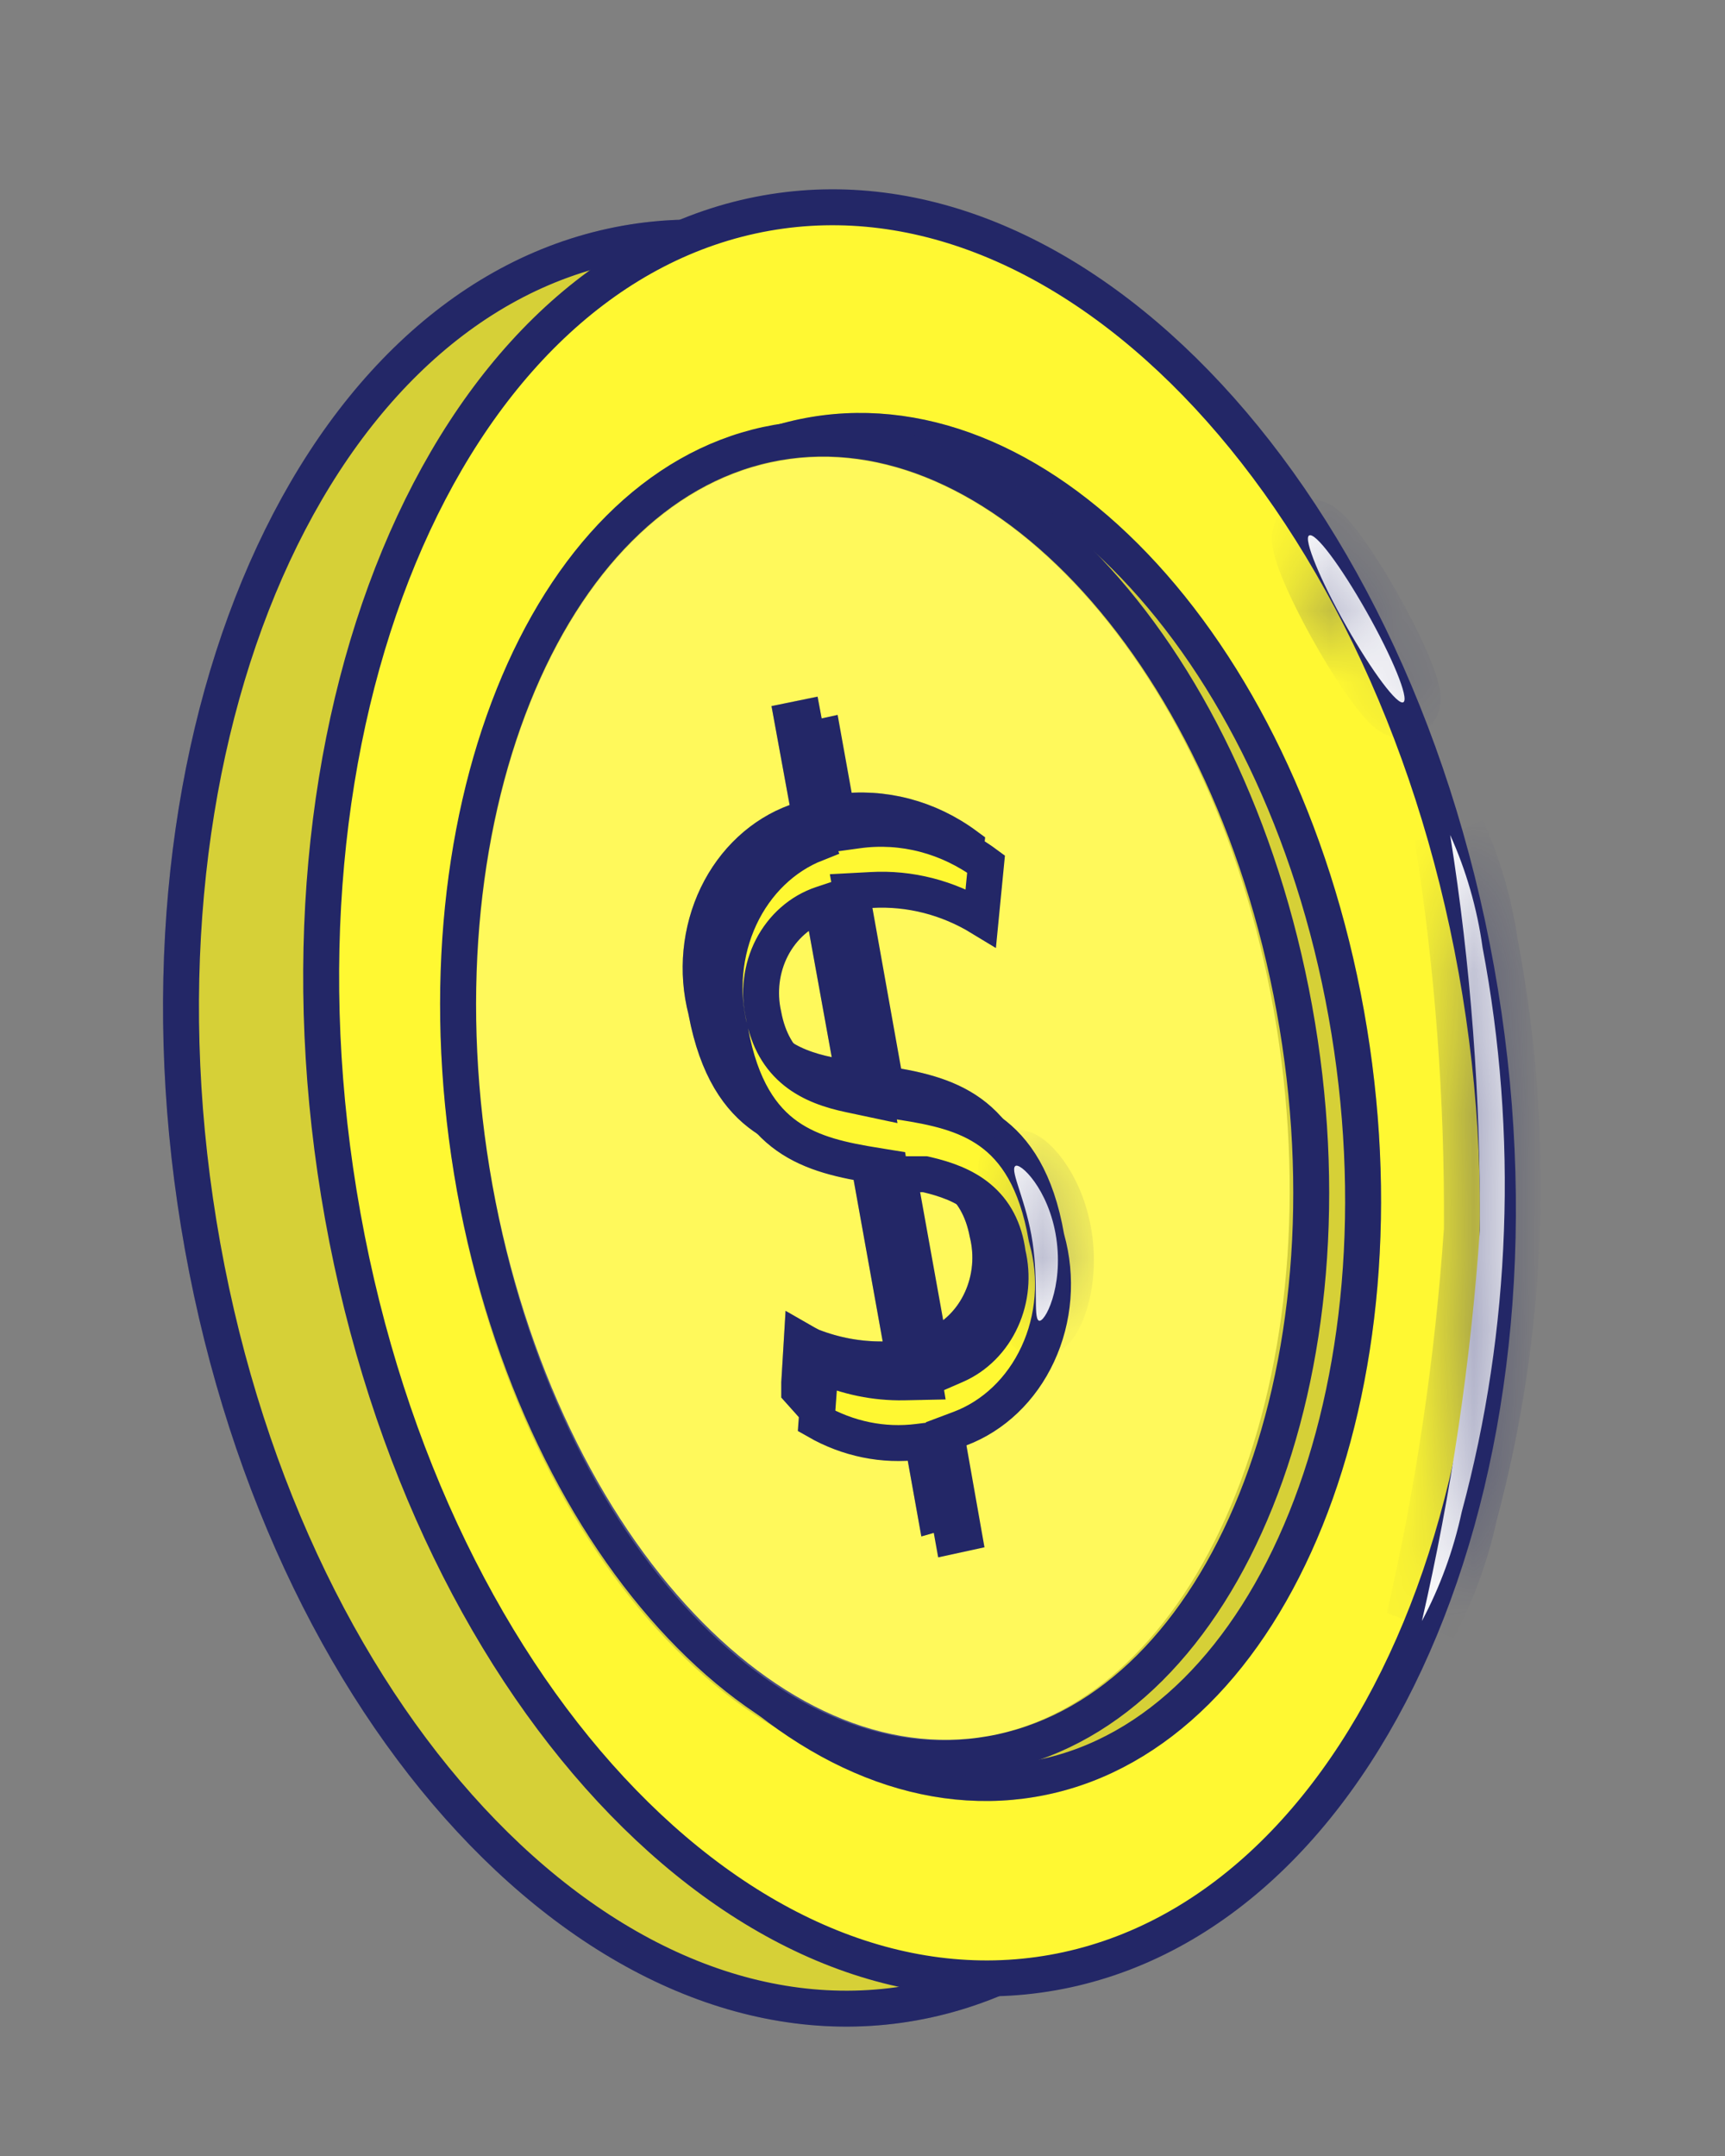 <?xml version="1.0" encoding="UTF-8"?> <svg xmlns="http://www.w3.org/2000/svg" width="24" height="30" viewBox="0 0 24 30" fill="none"><rect x="0" y="0" width="24" height="30" fill="#808080" stroke="none"/><path d="M18.59 13.912C19.201 17.308 18.852 20.567 17.808 23.088C16.762 25.611 15.035 27.364 12.899 27.829C10.762 28.294 8.558 27.396 6.718 25.501C4.88 23.608 3.43 20.74 2.819 17.344C2.208 13.948 2.557 10.688 3.601 8.168C4.647 5.645 6.374 3.891 8.51 3.426C10.646 2.961 12.85 3.86 14.69 5.755C16.529 7.648 17.979 10.516 18.59 13.912Z" fill="#FFF832" stroke="#232767" stroke-width="0.5"></path><g opacity="0.2"><path d="M18.59 13.911C19.201 17.307 18.852 20.566 17.808 23.087C16.762 25.61 15.035 27.364 12.899 27.829C10.762 28.294 8.558 27.395 6.718 25.5C4.88 23.607 3.43 20.739 2.819 17.343C2.208 13.947 2.557 10.688 3.601 8.167C4.647 5.644 6.374 3.89 8.51 3.426C10.646 2.961 12.85 3.859 14.69 5.754C16.529 7.647 17.979 10.515 18.59 13.911Z" fill="#313249" stroke="#232767" stroke-width="0.5"></path></g><path d="M20.54 13.49C21.151 16.887 20.802 20.146 19.758 22.666C18.712 25.189 16.985 26.943 14.849 27.408C12.713 27.873 10.509 26.974 8.669 25.079C6.83 23.186 5.38 20.318 4.769 16.922C4.158 13.526 4.507 10.267 5.551 7.746C6.597 5.223 8.324 3.47 10.46 3.005C12.597 2.54 14.8 3.438 16.64 5.333C18.479 7.227 19.929 10.094 20.54 13.49Z" fill="#FFF832" stroke="#232767" stroke-width="0.5"></path><path d="M6.953 16.692L6.953 16.692C6.487 14.092 6.741 11.592 7.52 9.664C8.3 7.732 9.589 6.41 11.173 6.078C12.756 5.747 14.401 6.429 15.784 7.875C17.167 9.32 18.265 11.508 18.731 14.108C19.197 16.708 18.945 19.21 18.167 21.14C17.387 23.073 16.099 24.397 14.512 24.728C12.925 25.06 11.279 24.376 9.895 22.928C8.512 21.481 7.416 19.292 6.953 16.692Z" fill="#FFF832" stroke="#232767" stroke-width="0.5"></path><g opacity="0.2"><path d="M6.953 16.693L6.953 16.693C6.487 14.093 6.741 11.593 7.52 9.665C8.3 7.733 9.589 6.411 11.173 6.079C12.756 5.748 14.401 6.43 15.784 7.876C17.167 9.321 18.265 11.508 18.731 14.109C19.197 16.709 18.945 19.211 18.167 21.14C17.387 23.074 16.099 24.398 14.512 24.729C12.925 25.061 11.279 24.377 9.895 22.929C8.512 21.482 7.416 19.293 6.953 16.693Z" fill="#313249" stroke="#232767" stroke-width="0.5"></path></g><path d="M6.604 16.53C6.147 13.99 6.39 11.557 7.142 9.681C7.894 7.802 9.14 6.516 10.67 6.186C12.197 5.856 13.787 6.52 15.132 7.935C16.474 9.349 17.545 11.491 18.008 14.032C18.471 16.572 18.228 19.004 17.474 20.88C16.719 22.759 15.469 24.045 13.935 24.376C12.405 24.706 10.816 24.04 9.475 22.624C8.134 21.209 7.067 19.067 6.604 16.53Z" fill="#FFF832" stroke="#232767" stroke-width="0.5"></path><g opacity="0.2"><path d="M6.607 16.538L6.607 16.537C6.15 14.001 6.393 11.568 7.144 9.691C7.897 7.81 9.143 6.523 10.673 6.193C12.2 5.863 13.79 6.528 15.129 7.945C16.467 9.359 17.528 11.501 17.972 14.037C18.416 16.575 18.173 19.008 17.424 20.885C16.673 22.765 15.432 24.052 13.899 24.383C12.369 24.713 10.781 24.047 9.444 22.631C8.109 21.216 7.051 19.075 6.607 16.538Z" fill="white" stroke="#232767" stroke-width="0.5"></path></g><path d="M12.082 16.148L12.051 15.972L11.874 15.945C11.413 15.874 10.983 15.787 10.628 15.537C10.284 15.296 9.978 14.878 9.826 14.076L9.825 14.068L9.823 14.06C9.684 13.524 9.74 12.95 9.975 12.46C10.211 11.97 10.606 11.607 11.071 11.437L11.27 11.364L11.232 11.157L11.024 10.021L11.176 9.99L11.191 10.07L11.378 11.098L11.421 11.333L11.658 11.3C12.283 11.214 12.917 11.379 13.443 11.768L13.37 12.516C12.91 12.236 12.383 12.099 11.848 12.129L11.566 12.144L11.616 12.422L12.054 14.875L12.086 15.052L12.263 15.078C12.732 15.149 13.158 15.239 13.505 15.491C13.842 15.736 14.138 16.159 14.284 16.967L14.286 16.978L14.289 16.989C14.434 17.513 14.389 18.078 14.167 18.567C13.945 19.054 13.564 19.423 13.11 19.603L12.92 19.679L12.957 19.88L13.165 21.028L13.03 21.059L13.016 21.063L12.817 19.954L12.777 19.733L12.553 19.749C12.18 19.776 11.805 19.692 11.468 19.504L11.295 19.407L11.232 19.476L11.12 19.351V19.241L11.155 18.658C11.195 18.681 11.235 18.703 11.276 18.724L11.288 18.731L11.302 18.736C11.616 18.858 11.948 18.919 12.283 18.916L12.579 18.914L12.527 18.622L12.082 16.148ZM12.576 16.069L12.206 15.982L12.273 16.357L12.666 18.54L12.722 18.851L13.012 18.725C13.297 18.602 13.524 18.369 13.654 18.08C13.784 17.793 13.813 17.466 13.737 17.159C13.672 16.818 13.523 16.568 13.304 16.391C13.091 16.218 12.831 16.129 12.576 16.069ZM11.52 14.955L11.884 15.032L11.818 14.666L11.425 12.497L11.179 12.541L11.092 12.307C10.8 12.416 10.563 12.64 10.423 12.926C10.284 13.21 10.249 13.539 10.322 13.848C10.387 14.195 10.54 14.45 10.765 14.631C10.984 14.808 11.253 14.899 11.52 14.955Z" fill="#FFF832" stroke="#232767" stroke-width="0.5"></path><g opacity="0.3"><path d="M12.082 16.147L12.051 15.971L11.874 15.944C11.413 15.873 10.983 15.786 10.628 15.536C10.284 15.295 9.978 14.876 9.826 14.075L9.825 14.066L9.823 14.058C9.684 13.523 9.74 12.949 9.975 12.459C10.211 11.969 10.606 11.605 11.071 11.435L11.27 11.363L11.232 11.155L11.024 10.02L11.176 9.988L11.191 10.068L11.378 11.096L11.421 11.332L11.658 11.299C12.283 11.212 12.917 11.378 13.443 11.767L13.37 12.515C12.91 12.235 12.383 12.098 11.848 12.128L11.566 12.143L11.616 12.421L12.054 14.874L12.086 15.05L12.263 15.077C12.732 15.148 13.158 15.238 13.505 15.49C13.842 15.735 14.138 16.158 14.284 16.966L14.286 16.977L14.289 16.988C14.434 17.512 14.389 18.077 14.167 18.565C13.945 19.053 13.564 19.422 13.11 19.602L12.92 19.678L12.957 19.879L13.165 21.027L13.03 21.058L13.016 21.061L12.817 19.953L12.777 19.732L12.553 19.748C12.18 19.775 11.805 19.691 11.468 19.503L11.295 19.406L11.232 19.475L11.12 19.349V19.239L11.155 18.657C11.195 18.68 11.235 18.702 11.276 18.723L11.288 18.73L11.302 18.735C11.616 18.857 11.948 18.918 12.283 18.915L12.579 18.912L12.527 18.621L12.082 16.147ZM12.576 16.068L12.206 15.981L12.273 16.356L12.666 18.539L12.722 18.85L13.012 18.724C13.297 18.6 13.524 18.368 13.654 18.079C13.784 17.792 13.813 17.465 13.737 17.158C13.672 16.817 13.523 16.567 13.304 16.389C13.091 16.217 12.831 16.128 12.576 16.068ZM11.52 14.954L11.884 15.031L11.818 14.665L11.425 12.496L11.179 12.54L11.092 12.306C10.8 12.415 10.563 12.639 10.423 12.925C10.284 13.209 10.249 13.538 10.322 13.847C10.387 14.193 10.54 14.449 10.765 14.63C10.984 14.807 11.253 14.897 11.52 14.954Z" fill="#313249" stroke="#232767" stroke-width="0.5"></path></g><path d="M11.298 10.281L11.454 10.247L11.653 11.352L11.696 11.588L11.934 11.555C12.559 11.469 13.193 11.634 13.719 12.023L13.646 12.771C13.186 12.491 12.659 12.354 12.124 12.384L11.842 12.399L11.892 12.677L12.33 15.13L12.361 15.306L12.538 15.333C12.998 15.404 13.427 15.494 13.779 15.747C14.12 15.992 14.42 16.415 14.559 17.22L14.562 17.232L14.565 17.244C14.713 17.775 14.668 18.349 14.439 18.842C14.211 19.335 13.821 19.703 13.358 19.878L13.164 19.951L13.2 20.155L13.409 21.337L13.253 21.371L13.054 20.266L13.012 20.033L12.777 20.062C12.29 20.124 11.797 20.023 11.361 19.773L11.418 18.997C11.783 19.16 12.176 19.242 12.574 19.235L12.863 19.229L12.816 18.944L12.404 16.428L12.375 16.25L12.197 16.221C11.735 16.147 11.305 16.059 10.951 15.808C10.609 15.566 10.306 15.148 10.161 14.347L10.159 14.338L10.156 14.329C10.021 13.805 10.072 13.245 10.297 12.762C10.522 12.28 10.902 11.917 11.353 11.739L11.261 11.506L11.508 11.463L11.298 10.281ZM11.822 15.231L12.18 15.307L12.12 14.946L11.759 12.777L11.711 12.488L11.434 12.58C11.134 12.68 10.887 12.901 10.739 13.188C10.592 13.474 10.552 13.808 10.623 14.123C10.688 14.473 10.841 14.73 11.067 14.911C11.287 15.087 11.556 15.175 11.822 15.231ZM12.802 16.339H12.502L12.556 16.633L12.949 18.816L13.005 19.127L13.294 19.001C13.579 18.878 13.806 18.645 13.936 18.356C14.065 18.072 14.094 17.748 14.021 17.443C13.976 17.102 13.838 16.849 13.622 16.669C13.413 16.494 13.151 16.405 12.897 16.345L12.869 16.339H12.84H12.802Z" fill="#FFF832" stroke="#232767" stroke-width="0.5"></path><mask id="path-11-inside-1_2068_2002" fill="white"><path d="M20.176 11.618C20.399 12.111 20.551 12.64 20.627 13.184C20.873 14.482 20.973 15.808 20.924 17.133C20.877 18.456 20.68 19.768 20.337 21.039C20.222 21.572 20.035 22.083 19.783 22.556C20.193 20.772 20.463 18.953 20.589 17.119C20.602 15.275 20.464 13.434 20.176 11.618V11.618Z"></path></mask><path d="M20.176 11.618C20.399 12.111 20.551 12.64 20.627 13.184C20.873 14.482 20.973 15.808 20.924 17.133C20.877 18.456 20.68 19.768 20.337 21.039C20.222 21.572 20.035 22.083 19.783 22.556C20.193 20.772 20.463 18.953 20.589 17.119C20.602 15.275 20.464 13.434 20.176 11.618V11.618Z" fill="white"></path><path d="M20.627 13.184L20.132 13.254L20.134 13.266L20.136 13.277L20.627 13.184ZM20.924 17.133L20.424 17.114L20.424 17.115L20.924 17.133ZM20.337 21.039L19.855 20.909L19.851 20.921L19.849 20.933L20.337 21.039ZM19.783 22.556L19.296 22.444L20.224 22.791L19.783 22.556ZM20.589 17.119L21.088 17.153L21.089 17.137L21.089 17.122L20.589 17.119ZM19.72 11.823C19.923 12.273 20.062 12.756 20.132 13.254L21.122 13.115C21.039 12.524 20.874 11.95 20.632 11.412L19.72 11.823ZM20.136 13.277C20.375 14.538 20.472 15.827 20.424 17.114L21.424 17.151C21.474 15.789 21.371 14.426 21.119 13.091L20.136 13.277ZM20.424 17.115C20.378 18.401 20.187 19.675 19.855 20.909L20.82 21.169C21.172 19.862 21.375 18.512 21.424 17.151L20.424 17.115ZM19.849 20.933C19.743 21.422 19.572 21.889 19.342 22.32L20.224 22.791C20.498 22.277 20.701 21.722 20.826 21.144L19.849 20.933ZM20.27 22.668C20.686 20.858 20.96 19.013 21.088 17.153L20.09 17.084C19.966 18.893 19.7 20.686 19.296 22.444L20.27 22.668ZM21.089 17.122C21.102 15.251 20.962 13.383 20.67 11.539L19.683 11.696C19.966 13.485 20.102 15.299 20.089 17.115L21.089 17.122Z" fill="#232767" mask="url(#path-11-inside-1_2068_2002)"></path><mask id="path-13-inside-2_2068_2002" fill="white"><path d="M18.212 7.452C18.296 7.395 18.65 7.87 19.011 8.508C19.372 9.146 19.604 9.713 19.527 9.77C19.449 9.827 19.089 9.345 18.728 8.707C18.367 8.069 18.135 7.502 18.212 7.452Z"></path></mask><path d="M18.212 7.452C18.296 7.395 18.65 7.87 19.011 8.508C19.372 9.146 19.604 9.713 19.527 9.77C19.449 9.827 19.089 9.345 18.728 8.707C18.367 8.069 18.135 7.502 18.212 7.452Z" fill="white"></path><path d="M18.212 7.452L18.482 7.873L18.492 7.866L18.212 7.452ZM18.492 7.866C18.275 8.013 18.068 7.92 18.04 7.906C17.992 7.883 17.972 7.861 17.983 7.872C18 7.887 18.042 7.933 18.108 8.02C18.235 8.189 18.402 8.447 18.576 8.754L19.446 8.262C19.259 7.931 19.069 7.633 18.907 7.419C18.829 7.315 18.744 7.212 18.66 7.135C18.621 7.099 18.556 7.044 18.471 7.004C18.406 6.973 18.17 6.877 17.932 7.038L18.492 7.866ZM18.576 8.754C18.749 9.061 18.887 9.342 18.971 9.546C19.013 9.651 19.035 9.719 19.043 9.752C19.047 9.771 19.041 9.755 19.042 9.718C19.042 9.699 19.044 9.653 19.063 9.596C19.082 9.538 19.128 9.442 19.231 9.367L19.823 10.173C20.037 10.016 20.041 9.777 20.042 9.734C20.043 9.652 20.029 9.577 20.017 9.526C19.991 9.416 19.947 9.292 19.896 9.168C19.793 8.915 19.634 8.594 19.446 8.262L18.576 8.754ZM19.231 9.367C19.463 9.197 19.69 9.31 19.709 9.32C19.755 9.343 19.775 9.365 19.762 9.353C19.743 9.335 19.7 9.287 19.633 9.199C19.505 9.028 19.336 8.767 19.163 8.461L18.293 8.953C18.48 9.284 18.672 9.584 18.834 9.799C18.912 9.903 18.996 10.005 19.078 10.082C19.116 10.117 19.179 10.173 19.261 10.214C19.316 10.241 19.572 10.357 19.823 10.173L19.231 9.367ZM19.163 8.461C18.99 8.154 18.852 7.872 18.768 7.669C18.725 7.564 18.704 7.497 18.696 7.465C18.691 7.445 18.698 7.463 18.697 7.502C18.697 7.522 18.695 7.571 18.673 7.632C18.651 7.696 18.598 7.798 18.482 7.873L17.942 7.031C17.7 7.186 17.698 7.447 17.697 7.486C17.696 7.568 17.711 7.643 17.723 7.694C17.748 7.802 17.793 7.926 17.843 8.049C17.946 8.3 18.105 8.621 18.293 8.953L19.163 8.461Z" fill="#232767" mask="url(#path-13-inside-2_2068_2002)"></path><mask id="path-15-inside-3_2068_2002" fill="white"><path d="M14.123 16.228C14.181 16.157 14.593 16.54 14.696 17.227C14.799 17.915 14.529 18.425 14.451 18.375C14.374 18.326 14.451 17.858 14.367 17.291C14.284 16.724 14.052 16.299 14.123 16.228Z"></path></mask><path d="M14.123 16.228C14.181 16.157 14.593 16.54 14.696 17.227C14.799 17.915 14.529 18.425 14.451 18.375C14.374 18.326 14.451 17.858 14.367 17.291C14.284 16.724 14.052 16.299 14.123 16.228Z" fill="white"></path><path d="M14.123 16.228L14.476 16.581L14.494 16.564L14.51 16.544L14.123 16.228ZM14.51 16.544C14.322 16.774 14.064 16.715 14.018 16.702C13.981 16.691 13.956 16.677 13.944 16.671C13.93 16.663 13.923 16.657 13.921 16.656C13.917 16.653 13.943 16.674 13.986 16.733C14.065 16.845 14.162 17.039 14.202 17.301L15.191 17.153C15.127 16.727 14.966 16.386 14.8 16.153C14.718 16.039 14.624 15.934 14.524 15.858C14.478 15.824 14.401 15.772 14.301 15.742C14.221 15.719 13.938 15.663 13.736 15.911L14.51 16.544ZM14.202 17.301C14.241 17.566 14.208 17.789 14.164 17.929C14.141 18.003 14.121 18.035 14.121 18.035C14.123 18.034 14.127 18.026 14.137 18.016C14.145 18.006 14.165 17.986 14.195 17.963C14.231 17.938 14.462 17.788 14.721 17.955L14.181 18.796C14.46 18.975 14.717 18.82 14.781 18.774C14.865 18.713 14.92 18.639 14.952 18.592C15.021 18.489 15.077 18.36 15.119 18.226C15.204 17.952 15.254 17.576 15.191 17.153L14.202 17.301ZM14.721 17.955C14.87 18.05 14.906 18.187 14.909 18.198C14.918 18.227 14.917 18.242 14.916 18.224C14.913 18.188 14.912 18.131 14.912 18.025C14.911 17.831 14.91 17.54 14.862 17.218L13.873 17.364C13.909 17.609 13.911 17.835 13.912 18.029C13.912 18.117 13.912 18.222 13.919 18.306C13.922 18.348 13.93 18.411 13.949 18.478C13.963 18.526 14.014 18.689 14.181 18.796L14.721 17.955ZM14.862 17.218C14.814 16.89 14.723 16.607 14.663 16.421C14.63 16.317 14.614 16.266 14.607 16.235C14.604 16.219 14.61 16.239 14.609 16.277C14.609 16.303 14.606 16.452 14.476 16.581L13.769 15.874C13.622 16.021 13.61 16.198 13.609 16.263C13.608 16.341 13.622 16.41 13.631 16.453C13.65 16.539 13.684 16.643 13.711 16.726C13.771 16.912 13.838 17.125 13.873 17.364L14.862 17.218Z" fill="#232767" mask="url(#path-15-inside-3_2068_2002)"></path></svg> 